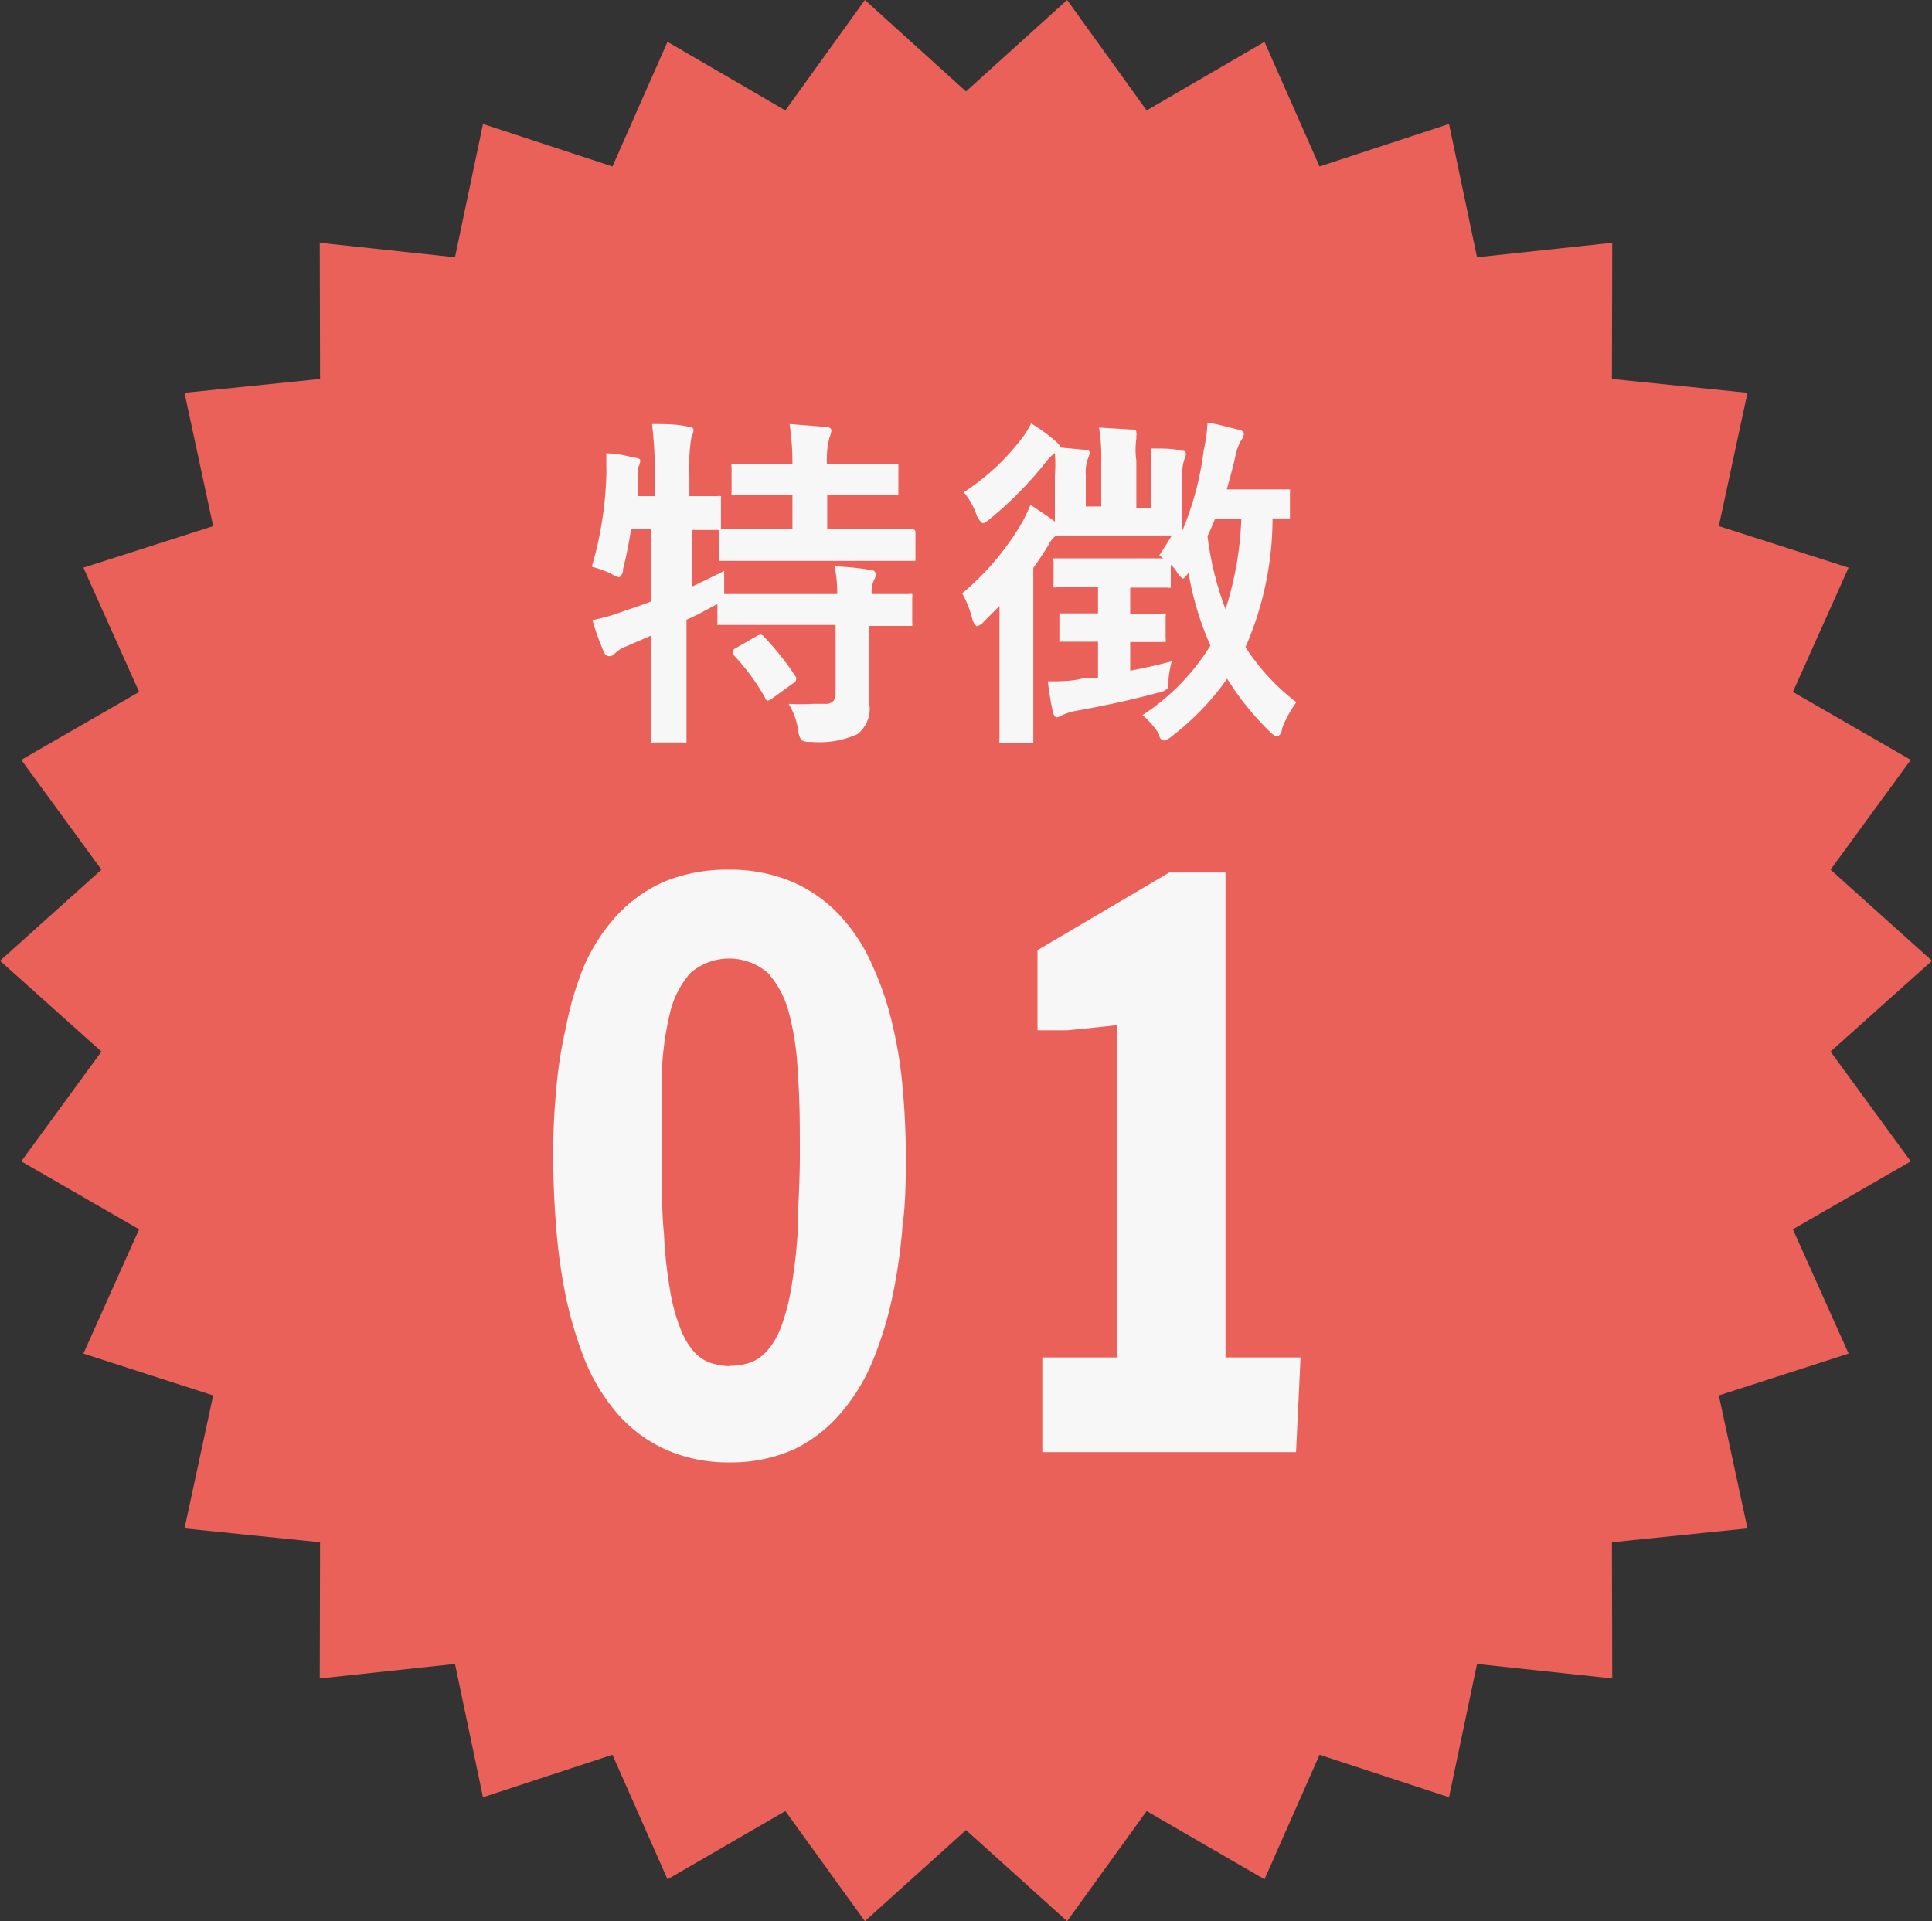 <svg xmlns="http://www.w3.org/2000/svg" viewBox="0 0 60 59.67"><rect x="0" y="0" width="60" height="59.67" fill="#333333" stroke="none"/><defs><style>.cls-1{fill:#ea6159;}.cls-2{fill:#f7f7f7;}</style></defs><title>ftf_shop_icon_01</title><g id="レイヤー_2" data-name="レイヤー 2"><g id="design"><polygon class="cls-1" points="30 2.84 33.14 0 35.61 3.43 39.27 1.3 40.98 5.17 45 3.85 45.87 7.99 50.07 7.54 50.06 11.77 54.27 12.2 53.38 16.34 57.41 17.63 55.68 21.49 59.34 23.6 56.85 27.01 60 29.84 56.85 32.66 59.34 36.07 55.68 38.18 57.41 42.04 53.38 43.34 54.27 47.47 50.06 47.9 50.07 52.13 45.87 51.68 45 55.82 40.98 54.5 39.27 58.37 35.61 56.25 33.14 59.67 30 56.84 26.86 59.67 24.39 56.25 20.73 58.37 19.02 54.5 15 55.82 14.13 51.68 9.93 52.13 9.94 47.9 5.73 47.47 6.62 43.34 2.59 42.04 4.32 38.18 0.66 36.07 3.15 32.66 0 29.84 3.15 27.01 0.66 23.6 4.32 21.49 2.59 17.63 6.62 16.34 5.73 12.2 9.94 11.77 9.93 7.54 14.13 7.99 15 3.85 19.02 5.17 20.73 1.3 24.39 3.43 26.86 0 30 2.84"/><path class="cls-2" d="M24.49,21.86a6.45,6.45,0,0,0,.76,0h.4a.3.3,0,0,0,.24-.1.37.37,0,0,0,.06-.24V19.41H23.82l-1.43,0c-.06,0-.09,0-.11,0s0,0,0-.09v-.56l-.21.11-.39.21-.36.17v1.8l0,1.91c0,.05,0,.09,0,.1h-1a.16.16,0,0,1-.1,0,.14.14,0,0,1,0-.09l0-1.9V19.74l-.76.33a1,1,0,0,0-.36.22.23.23,0,0,1-.18.09.18.18,0,0,1-.16-.12,7.18,7.18,0,0,1-.36-1,6.14,6.14,0,0,0,1-.29c.27-.09.54-.18.82-.29V16.42H19.6a12.44,12.44,0,0,1-.25,1.25c0,.17-.09.26-.13.26a.79.79,0,0,1-.25-.12,4.4,4.4,0,0,0-.59-.21,11.26,11.26,0,0,0,.45-2.83,2.44,2.44,0,0,0,0-.27c0-.15,0-.29,0-.42.36,0,.65.09.87.13s.18.07.18.13a.35.35,0,0,1-.06.17,1.6,1.6,0,0,0,0,.37l0,.53h.52V14.8a13.45,13.45,0,0,0-.09-1.63c.39,0,.76,0,1.11.08.12,0,.18.05.18.11a.81.81,0,0,1-.07.23,5.88,5.88,0,0,0-.06,1.19v.63l.87,0a.2.2,0,0,1,.11,0,.13.13,0,0,1,0,.08v.84c0,.06,0,.09,0,.1l1.44,0h.78V15.38h-.44l-1.34,0a.2.2,0,0,1-.11,0,.22.22,0,0,1,0-.1v-.77a.19.19,0,0,1,0-.1h.11l1.34,0h.44a8,8,0,0,0-.09-1.24l1.13.09c.11,0,.17.05.17.11a.81.81,0,0,1-.06.22,2.77,2.77,0,0,0-.08.82h.76l1.36,0s.09,0,.1,0,0,0,0,.09v.77c0,.06,0,.09,0,.1a.14.14,0,0,1-.09,0l-1.36,0h-.76v1.07h1.19l1.43,0c.08,0,.12,0,.12.11v.77c0,.05,0,.09,0,.1h-.1l-1.43,0h-3l-1.47,0c-.05,0-.08,0-.09,0s0,0,0-.09v-.77a.22.22,0,0,1,0-.1h-.28l-.57,0v1.76c.56-.27.89-.43,1-.49q0,.36,0,.72h.06l1.43,0H26a4.12,4.12,0,0,0-.08-.86,8.23,8.23,0,0,1,1.1.11c.12,0,.18.07.18.13a.41.41,0,0,1-.06.19.88.88,0,0,0-.07.43l1.15,0a.23.23,0,0,1,.11,0,.25.25,0,0,1,0,.1v.79a.25.25,0,0,1,0,.1H28l-1,0v1.1l0,1.34a1,1,0,0,1-.37.92,2.84,2.84,0,0,1-1.44.24.54.54,0,0,1-.3-.05.68.68,0,0,1-.1-.28A2.09,2.09,0,0,0,24.49,21.86Zm-1-2.1a.36.36,0,0,1,.13-.05s.06,0,.1.06a8.48,8.48,0,0,1,1,1.26.12.12,0,0,1,0,.09s0,.06-.1.11l-.65.47a.33.33,0,0,1-.13.06s-.05,0-.08-.09a6.71,6.71,0,0,0-1-1.35.16.16,0,0,1,0-.09s0-.06.09-.1Z"/><path class="cls-2" d="M32,15.68c.26.17.52.34.76.52,0-.1,0-.31,0-.63v-.78a4.87,4.87,0,0,0,0-.72,1.47,1.47,0,0,0-.28.28,11.26,11.26,0,0,1-1.73,1.76c-.12.1-.19.14-.22.14s-.13-.08-.2-.25a2.14,2.14,0,0,0-.4-.71,7.25,7.25,0,0,0,1.77-1.63,2.48,2.48,0,0,0,.32-.51,5.29,5.29,0,0,1,.76.55c.1.09.15.15.15.2v0l.76.07q.15,0,.15.09a.74.74,0,0,1-.06.2,1.15,1.15,0,0,0-.06.47v1h.48V14.28a5.31,5.31,0,0,0-.07-1l1,.06c.11,0,.16,0,.16.09a.26.26,0,0,1,0,.11l0,.09a2.3,2.3,0,0,0,0,.67v1.48h.47v-1c0-.25,0-.54,0-.85.38,0,.69,0,.93.07.09,0,.14,0,.14.1a.51.51,0,0,1-.05.17,1.34,1.34,0,0,0-.06.5v.79l0,.92A9.4,9.4,0,0,0,37.38,14a5.08,5.08,0,0,0,.12-.86c.21,0,.52.1.94.2.13,0,.19.09.19.15a.48.48,0,0,1-.1.21,1.69,1.69,0,0,0-.17.5c-.07.32-.16.63-.26,1h.78l1.08,0,.1,0a.28.28,0,0,1,0,.11V16s0,.09,0,.1h-.54a10.06,10.06,0,0,1-.84,4,6.8,6.8,0,0,0,1.58,1.71,3.46,3.46,0,0,0-.45.83c0,.15-.1.23-.16.23s-.11-.05-.22-.15a8.8,8.8,0,0,1-1.32-1.64,8.19,8.19,0,0,1-1.71,1.78.72.72,0,0,1-.23.14S36,23,36,22.81a2.41,2.41,0,0,0-.52-.6,6.87,6.87,0,0,0,2.11-2.16,9.52,9.52,0,0,1-.68-2.26q-.13.18-.18.18s-.11-.07-.19-.22a1,1,0,0,0-.18-.21v.61c0,.06,0,.09,0,.1a.14.14,0,0,1-.09,0l-1,0H35.1v.81l1,0a.16.16,0,0,1,.1,0,.14.14,0,0,1,0,.09v.68a.23.23,0,0,1,0,.11l-.1,0-1,0v.89c.44-.08.87-.18,1.29-.29a3.1,3.1,0,0,0-.1.55c0,.19,0,.3-.08.33a.56.56,0,0,1-.27.1c-.77.21-1.6.39-2.48.55a1.75,1.75,0,0,0-.47.14.43.43,0,0,1-.17.07c-.06,0-.1-.07-.13-.2s-.09-.44-.15-.92c.38,0,.75,0,1.09-.09l.24,0,.23,0V19.93H34l-1,0c-.06,0-.09,0-.1,0s0,0,0-.1v-.68s0-.09,0-.1H33l1,0h.1v-.81h-.19l-1.08,0a.2.2,0,0,1-.11,0,.22.22,0,0,1,0-.1v-.7a.16.16,0,0,1,0-.1s.05,0,.11,0l1.08,0h2.22L36,17.25c.14-.21.27-.41.39-.62l-1.13,0H34l-1.1,0a.22.22,0,0,1-.1,0,.81.81,0,0,0-.24.3c-.17.28-.33.51-.47.71v4l0,1.33c0,.05,0,.09,0,.1a.14.14,0,0,1-.09,0h-.86a.16.16,0,0,1-.1,0,.22.22,0,0,1,0-.1l0-1.33V20c0-.27,0-.66,0-1.18l-.49.49a.4.4,0,0,1-.22.14s-.1-.08-.14-.24a2.93,2.93,0,0,0-.31-.78,8.41,8.41,0,0,0,1.86-2.2A4.9,4.9,0,0,0,32,15.68Zm6.53.44h-.8c-.08.21-.16.38-.23.53a9.78,9.78,0,0,0,.56,2.27A10.39,10.39,0,0,0,38.55,16.12Z"/><path class="cls-2" d="M22.65,45.42a4.77,4.77,0,0,1-2-.41,4.4,4.4,0,0,1-1.48-1.11,6,6,0,0,1-1-1.64,12.56,12.56,0,0,1-.6-2,17.33,17.33,0,0,1-.3-2.18q-.09-1.12-.09-2.19t.09-2a13.48,13.48,0,0,1,.31-2A9.62,9.62,0,0,1,18.14,30a5.74,5.74,0,0,1,1-1.55,4.47,4.47,0,0,1,1.47-1.06,5.12,5.12,0,0,1,2-.38,5,5,0,0,1,2,.38,4.45,4.45,0,0,1,1.49,1.06,5.53,5.53,0,0,1,1,1.55,9.66,9.66,0,0,1,.63,1.88,13.48,13.48,0,0,1,.31,2q.09,1,.09,2c0,.71,0,1.44-.1,2.19a17.33,17.33,0,0,1-.31,2.18,11.62,11.62,0,0,1-.61,2,6,6,0,0,1-1,1.64A4.5,4.5,0,0,1,24.69,45,4.79,4.79,0,0,1,22.65,45.42Zm0-3a2.06,2.06,0,0,0,.62-.09,1.26,1.26,0,0,0,.53-.35,2.33,2.33,0,0,0,.44-.72,6.5,6.5,0,0,0,.32-1.18,16.42,16.42,0,0,0,.21-1.76c0-.69.07-1.5.07-2.44s0-1.71-.06-2.45a8.72,8.72,0,0,0-.27-1.94,3,3,0,0,0-.66-1.27,1.84,1.84,0,0,0-2.41,0,2.87,2.87,0,0,0-.64,1.27,9.45,9.45,0,0,0-.25,1.94c0,.74,0,1.56,0,2.45s0,1.75.07,2.44a14.59,14.59,0,0,0,.19,1.76,5.77,5.77,0,0,0,.32,1.18,2.32,2.32,0,0,0,.42.72,1.23,1.23,0,0,0,.52.35A2.11,2.11,0,0,0,22.64,42.43Z"/><path class="cls-2" d="M32.37,42.16h2.31V31.84l-.83.09-.72.07-.61,0h-.3V29.51l4.09-2.41h1.75V42.16h2.33l-.14,2.94H32.37Z"/></g></g></svg>